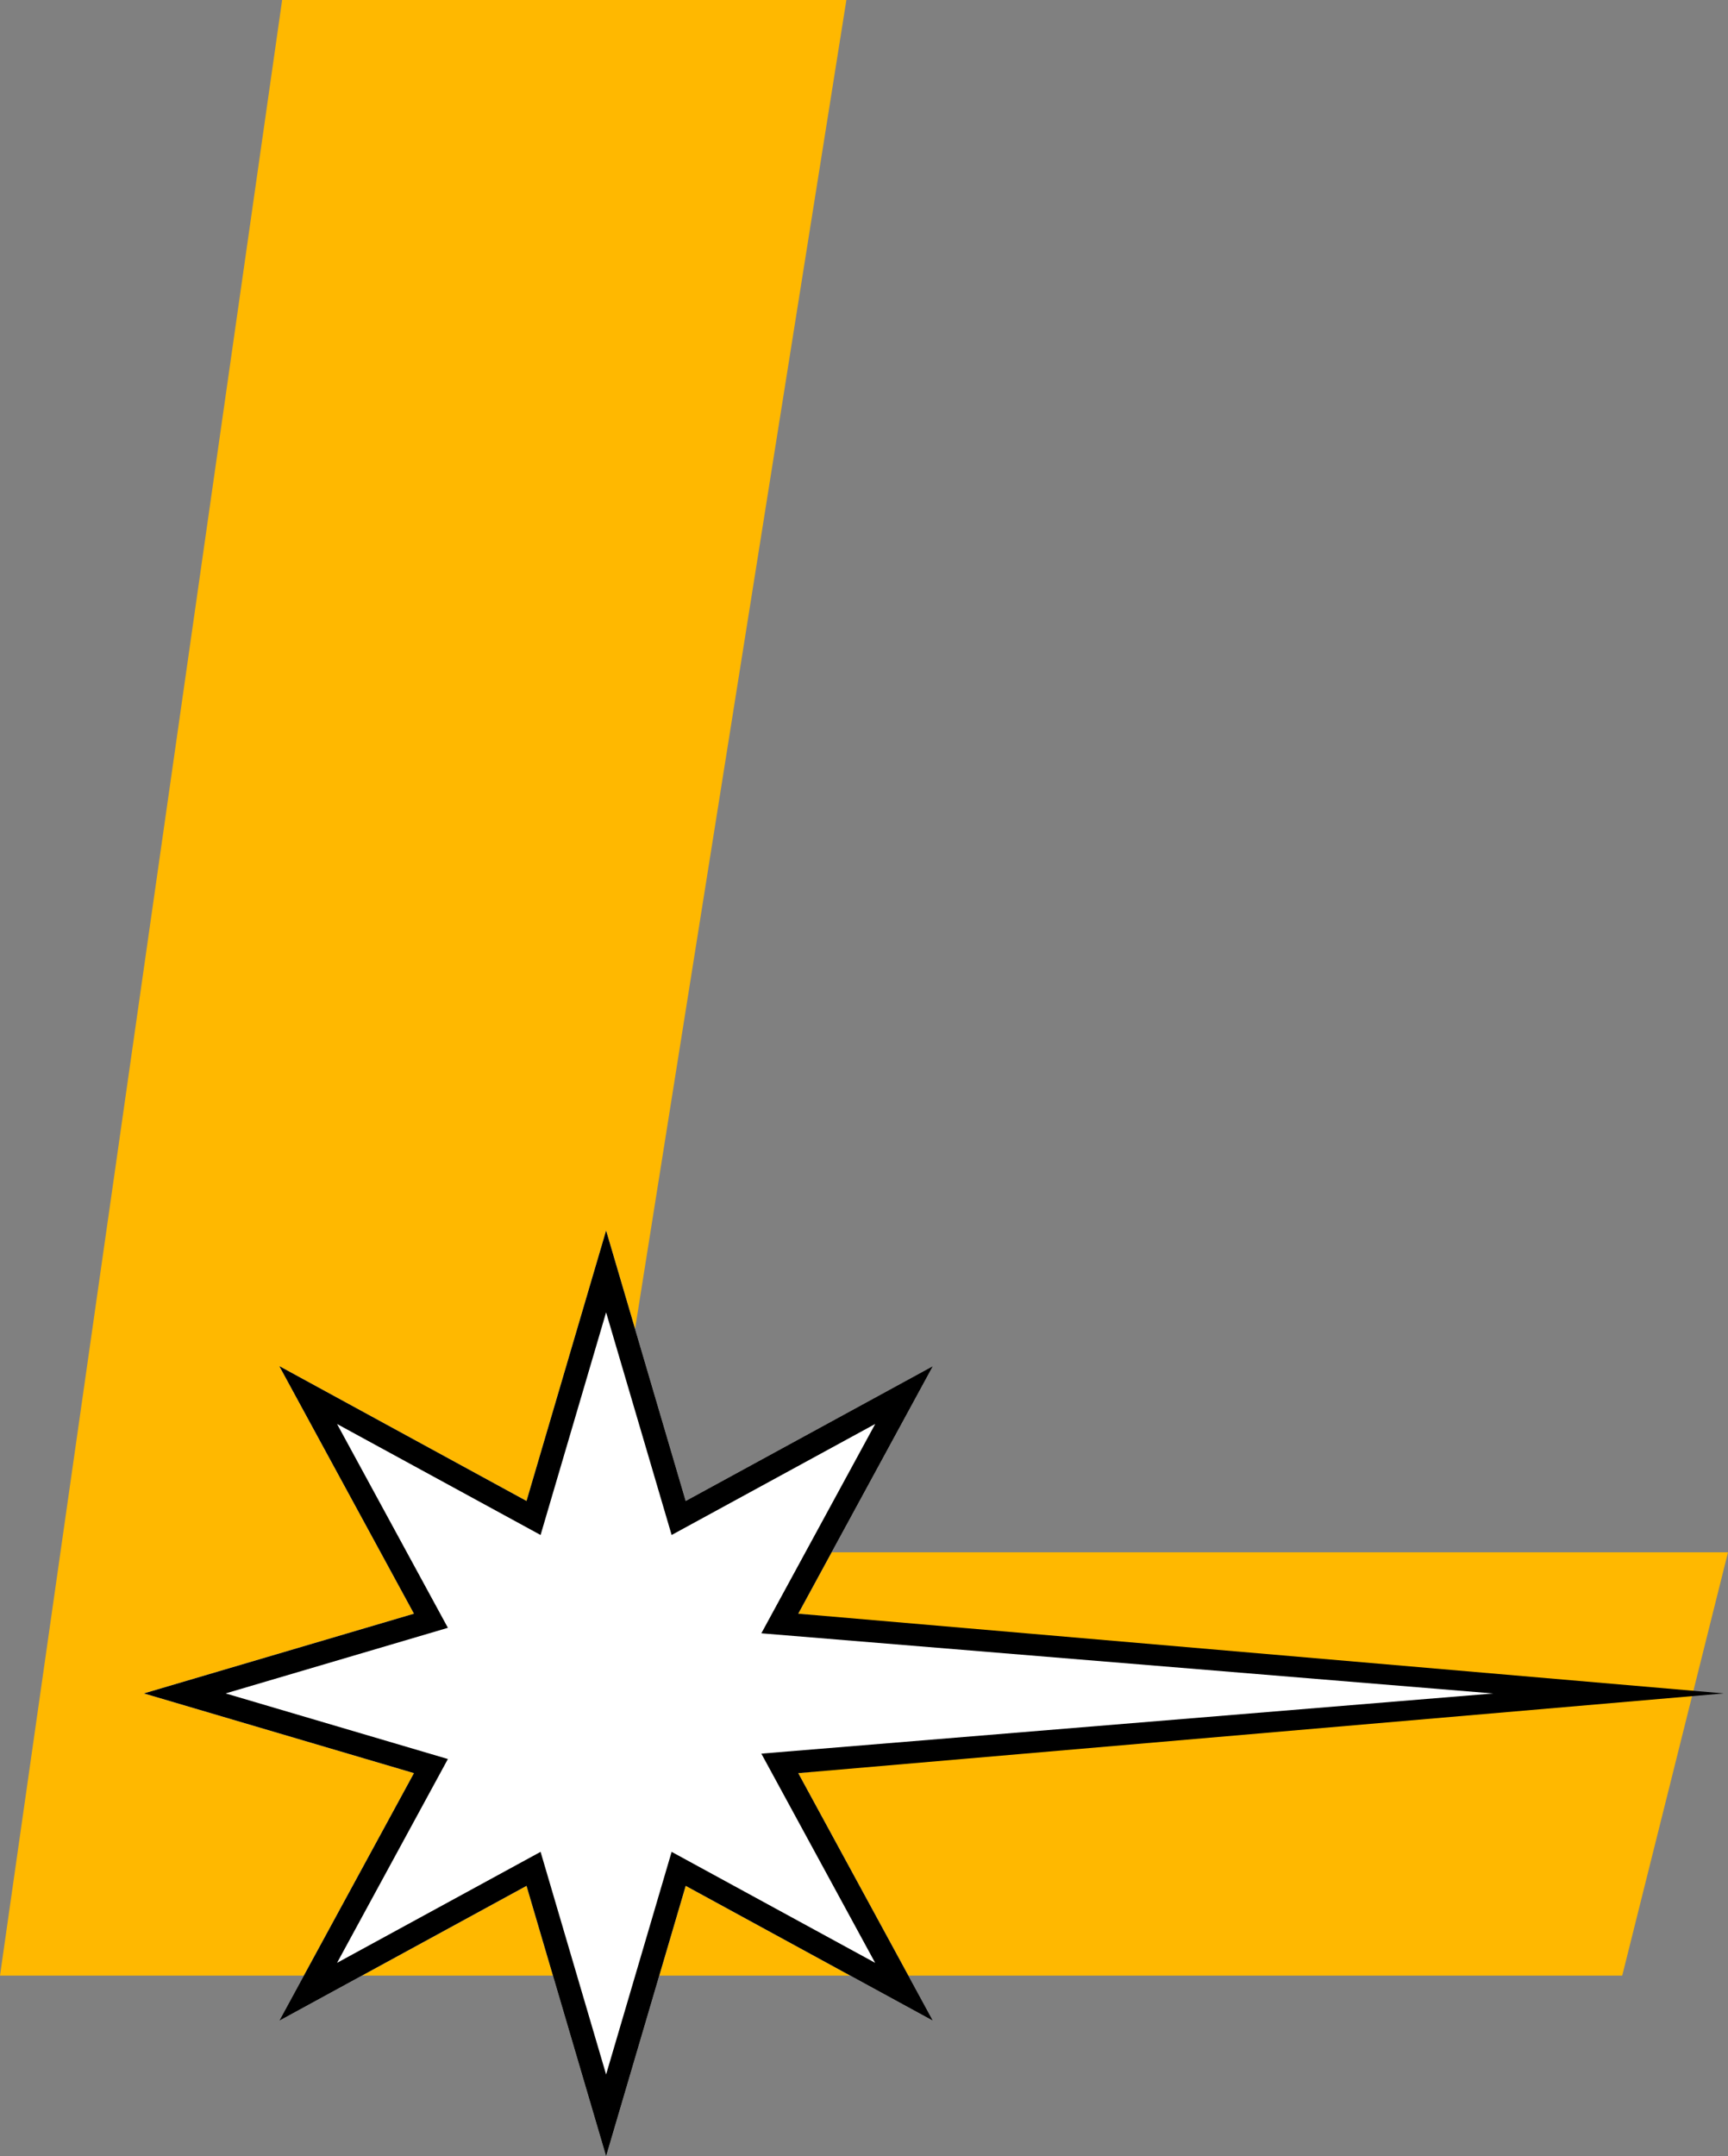 <?xml version="1.0" encoding="UTF-8"?>
<svg id="_Слой_1" data-name="Слой 1" xmlns="http://www.w3.org/2000/svg" viewBox="0 0 320.68 400">
  <rect x="0" y="0" width="320.68" height="400" fill="#808080" stroke="none"/>
  <defs>
    <style>
      .cls-1 {
        fill: #ffb800;
      }

      .cls-2 {
        fill: #fff;
      }

      .cls-3 {
        fill-rule: evenodd;
      }
    </style>
  </defs>
  <path class="cls-1" d="M0,366.49L52.36,0h104.71l-45.81,287.96h209.42l-19.63,78.53H0Z"/>
  <path class="cls-2" d="M112.48,228.27l14.77,50.17,45.88-25.02-24.99,45.93,146.62,14.79-146.62,14.79,24.99,45.93-45.88-25.02-14.77,50.17-14.77-50.17-45.88,25.02,24.99-45.93-50.12-14.79,50.12-14.79-24.99-45.93,45.88,25.02,14.77-50.17Z"/>
  <path class="cls-3" d="M112.48,228.27l-14.77,50.17-45.88-25.02,24.99,45.93-50.12,14.79,50.12,14.79-24.99,45.93,45.88-25.02,14.77,50.17,14.77-50.17,45.88,25.02-24.99-45.93,171.75-14.79-171.75-14.79,24.99-45.93-45.88,25.02-14.77-50.17Zm49.93,35.89l-37.77,20.59-12.16-41.3-12.16,41.3-37.77-20.59,20.57,37.81-41.25,12.17,41.25,12.17-20.57,37.81,37.77-20.59,12.16,41.3,12.16-41.3,37.77,20.59-21.12-38.81,135.82-11.16-135.82-11.16,21.12-38.81Z"/>
</svg>